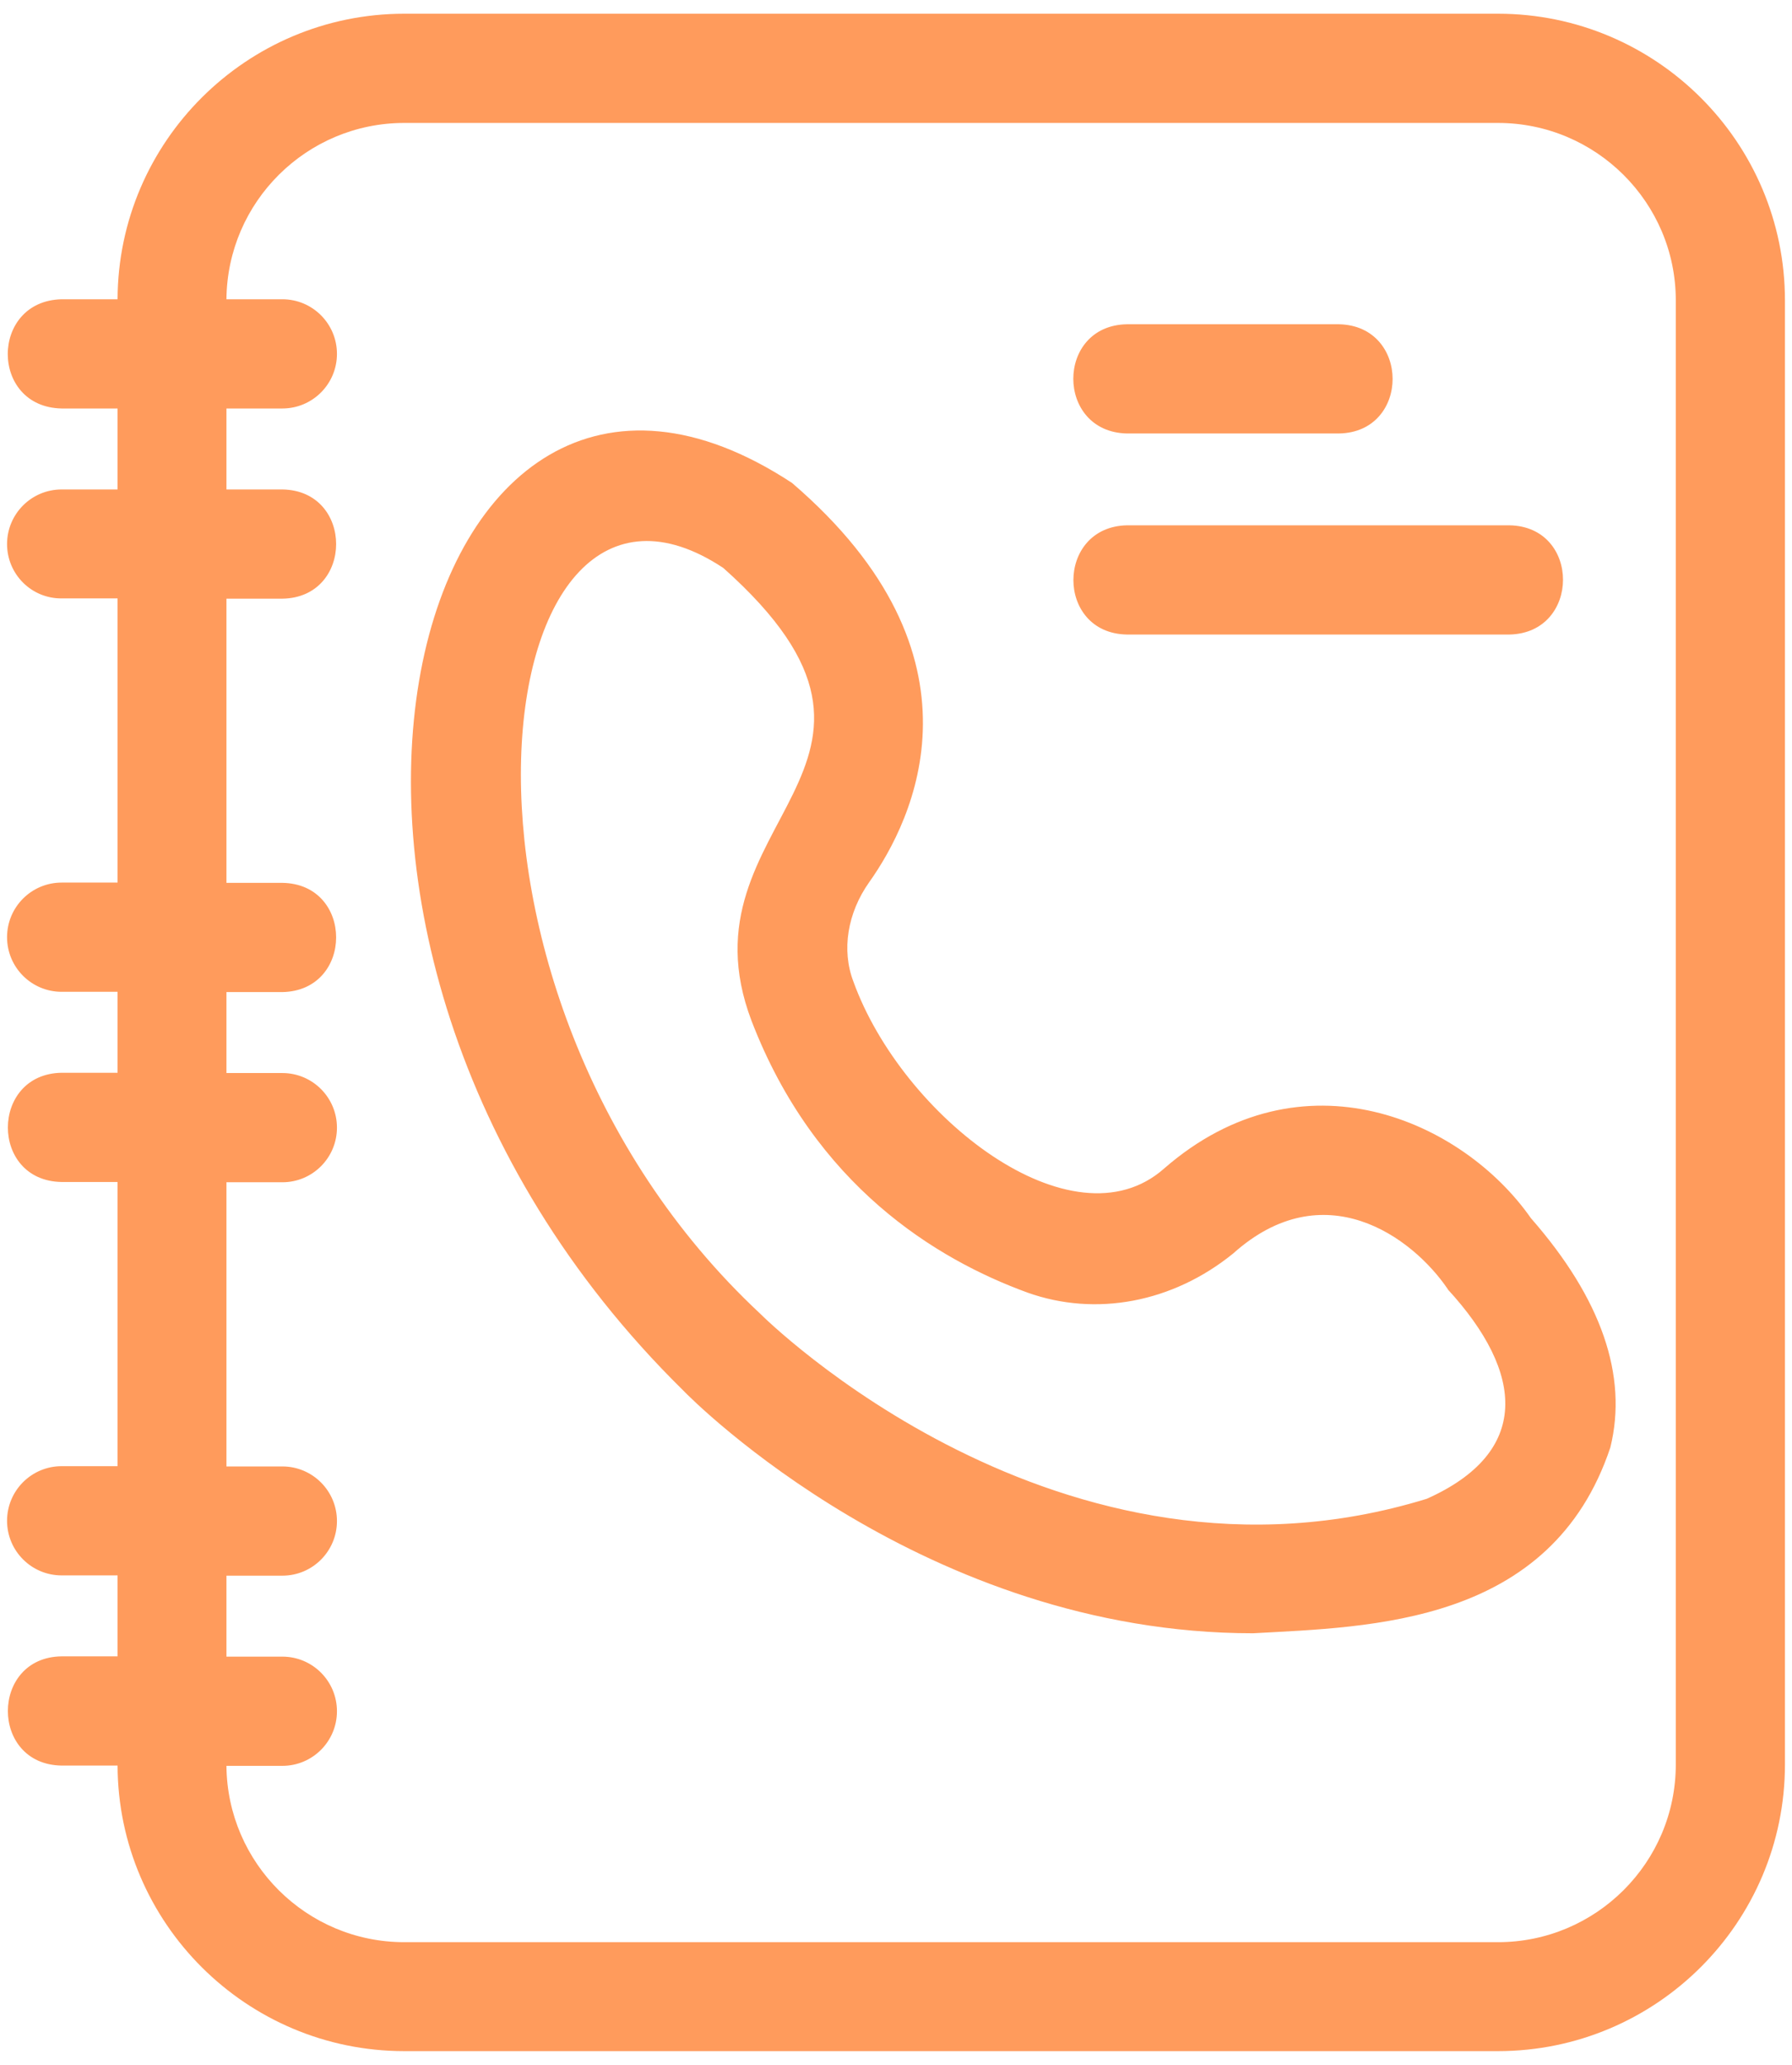 <svg width="66" height="76" viewBox="0 0 66 76" fill="none" xmlns="http://www.w3.org/2000/svg">
<path d="M41.51 19.335H55.59C58.23 19.375 58.22 23.305 55.59 23.355H41.51C38.87 23.315 38.88 19.385 41.51 19.335ZM41.51 15.955H49.31C51.95 15.915 51.95 11.985 49.31 11.935H41.51C38.87 11.975 38.87 15.905 41.51 15.955ZM65.74 11.055V64.945C65.74 70.765 61 75.495 55.17 75.495H14.89C9.08 75.495 4.35 70.785 4.33 64.985H2.27C-0.38 64.945 -0.36 60.995 2.27 60.965H4.33V57.985H2.27C1.16 57.985 0.26 57.085 0.26 55.975C0.26 54.865 1.16 53.965 2.27 53.965H4.33V43.505H2.27C-0.38 43.465 -0.36 39.525 2.27 39.485H4.33V36.505H2.27C1.16 36.505 0.26 35.605 0.26 34.495C0.26 33.385 1.16 32.485 2.27 32.485H4.33V22.025H2.27C1.16 22.035 0.26 21.135 0.26 20.025C0.26 18.915 1.16 18.015 2.27 18.015H4.33V15.035H2.27C-0.38 14.985 -0.37 11.075 2.27 11.015H4.33C4.35 5.215 9.08 0.505 14.89 0.505H55.17C61 0.505 65.74 5.235 65.74 11.055ZM61.72 59.285V11.055C61.72 7.455 58.78 4.525 55.17 4.525H14.89C11.29 4.525 8.37 7.435 8.34 11.015H10.4C11.51 11.015 12.41 11.915 12.41 13.025C12.41 14.135 11.51 15.035 10.4 15.035H8.34V18.015H10.4C13.04 18.055 13.04 21.995 10.4 22.035H8.34V32.495H10.4C13.04 32.535 13.04 36.465 10.4 36.515H8.34V39.495H10.4C11.51 39.495 12.41 40.395 12.41 41.505C12.41 42.615 11.51 43.515 10.4 43.515H8.34V53.975H10.4C11.51 53.975 12.41 54.875 12.41 55.985C12.41 57.095 11.51 57.995 10.4 57.995H8.34V60.975H10.4C11.51 60.975 12.41 61.875 12.41 62.985C12.41 64.095 11.51 64.995 10.4 64.995H8.34C8.37 68.575 11.29 71.485 14.89 71.485H55.17C58.78 71.485 61.72 68.555 61.72 64.945V59.285ZM56.4 44.855C58.98 47.805 59.96 50.635 59.31 53.275C57.13 59.805 50.48 59.875 46.15 60.115C34.08 60.115 25.57 51.605 25.15 51.165C8.05 34.345 15.17 8.575 29.17 17.775C36.61 24.155 33.64 30.185 32.01 32.475C31.21 33.605 30.99 34.975 31.43 36.125C33.22 41.085 39.5 46.005 42.88 43.005C47.96 38.585 53.88 41.245 56.39 44.845L56.4 44.855ZM53.32 47.445C52 45.505 48.75 43.155 45.42 46.135C43.19 47.945 40.36 48.475 37.84 47.575C34.49 46.355 30.01 43.635 27.68 37.575C24.86 30.155 34.92 28.275 26.64 20.905C17.84 15.075 15.13 36.335 27.99 48.345C28.13 48.485 39.03 59.325 52.55 55.165C56.38 53.455 56.16 50.545 53.32 47.455V47.445Z" fill="#FF9B5C"/>
</svg>
